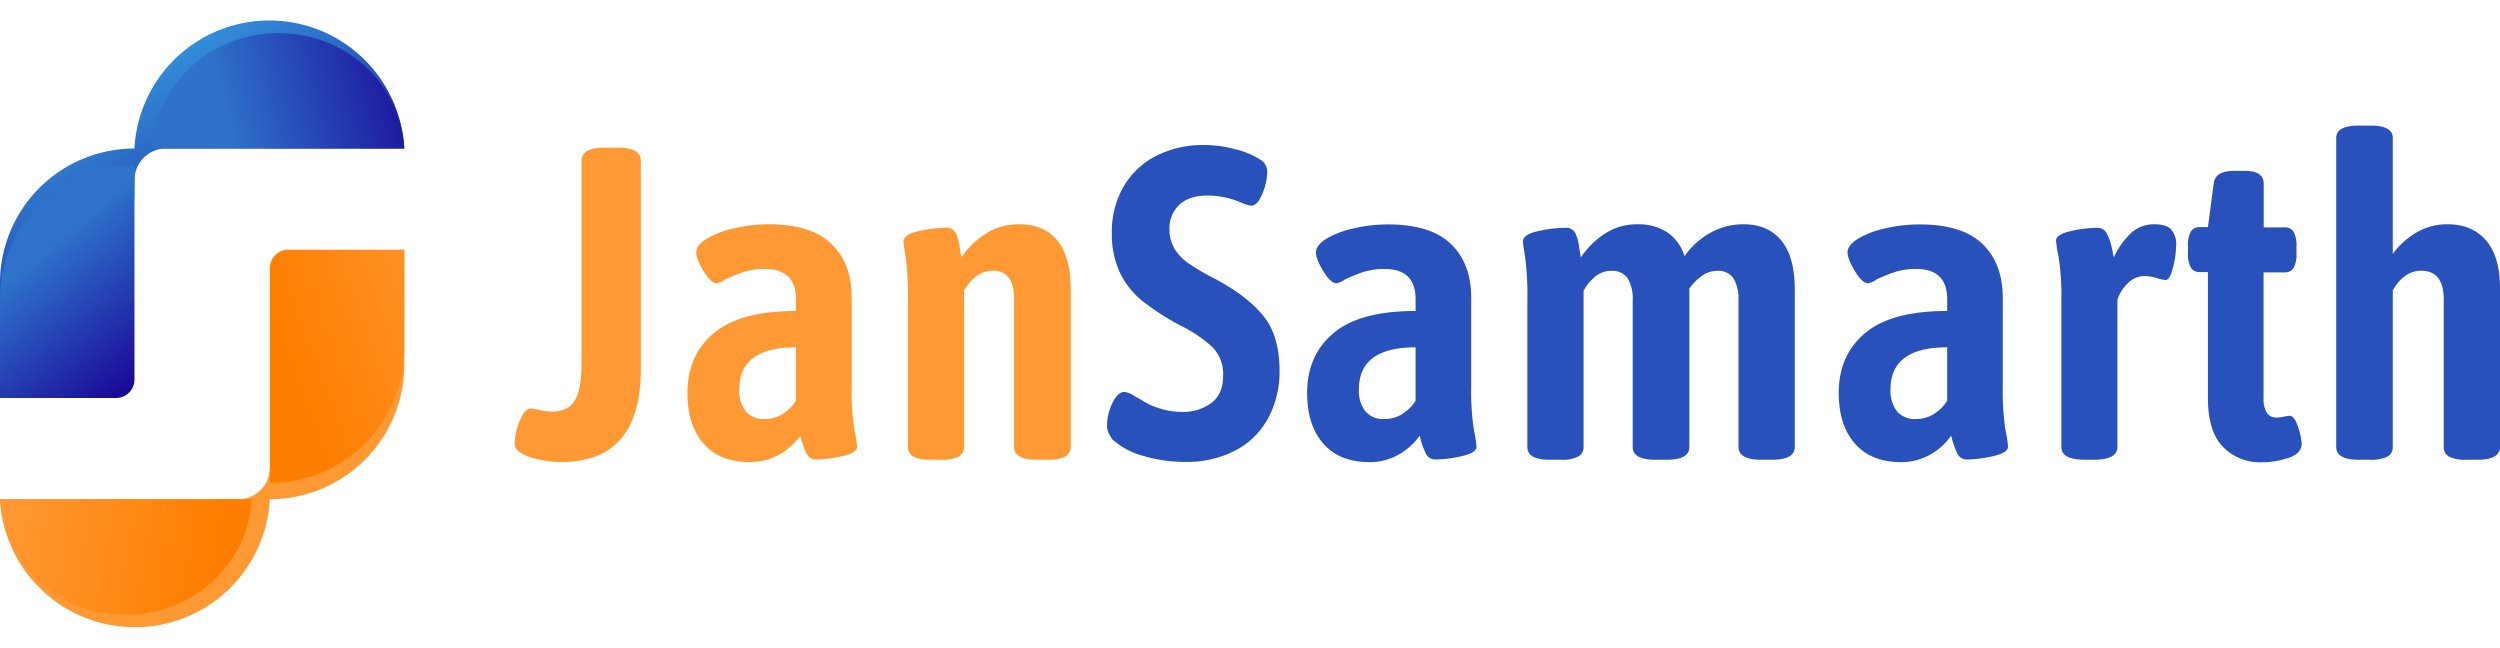 <svg id="Layer_1" data-name="Layer 1" height="50px" width="193px" xmlns="http://www.w3.org/2000/svg" xmlns:xlink="http://www.w3.org/1999/xlink" viewBox="0 0 677.25 164.42"><defs><style>.cls-1{fill:#ff9934;}.cls-2{fill:url(#linear-gradient);}.cls-3{fill:url(#linear-gradient-2);}.cls-4{fill:url(#linear-gradient-3);}.cls-5{fill:url(#linear-gradient-4);}.cls-6{fill:url(#linear-gradient-5);}.cls-7{fill:url(#linear-gradient-6);}.cls-8{fill:#2851bb;}</style><linearGradient id="linear-gradient" x1="5553.77" y1="405.64" x2="5590.36" y2="469.02" gradientTransform="translate(5623.09 492.33) rotate(180)" gradientUnits="userSpaceOnUse"><stop offset="0" stop-color="#1a0797"/><stop offset="1" stop-color="#338dd8"/></linearGradient><linearGradient id="linear-gradient-2" x1="5630.39" y1="287.99" x2="5572.46" y2="277.77" gradientTransform="translate(5634.26 428.17) rotate(180)" gradientUnits="userSpaceOnUse"><stop offset="0" stop-color="#ff9934"/><stop offset="1" stop-color="#fe7e00"/></linearGradient><linearGradient id="linear-gradient-3" x1="5551.44" y1="331.13" x2="5498.97" y2="350.23" gradientTransform="translate(-5444.03 -233.63)" gradientUnits="userSpaceOnUse"><stop offset="0" stop-color="#fe7e00"/><stop offset="1" stop-color="#ff9934"/></linearGradient><linearGradient id="linear-gradient-4" x1="119.45" y1="16.31" x2="65.72" y2="29.68" gradientUnits="userSpaceOnUse"><stop offset="0" stop-color="#1a0797"/><stop offset="0.99" stop-color="#2e6fc9"/><stop offset="1" stop-color="#2e70ca"/></linearGradient><linearGradient id="linear-gradient-5" x1="39.98" y1="96.65" x2="11.73" y2="62.98" gradientUnits="userSpaceOnUse"><stop offset="0" stop-color="#1a0797"/><stop offset="1" stop-color="#2e72cb"/></linearGradient><linearGradient id="linear-gradient-6" x1="50.1" y1="123.04" x2="50.1" y2="123.04" gradientUnits="userSpaceOnUse"><stop offset="0" stop-color="#1a0797"/><stop offset="0.51" stop-color="#338dd8"/><stop offset="1" stop-color="#35d8f4"/></linearGradient></defs><path class="cls-1" d="M113.32,65.68V96.83A36.42,36.42,0,0,1,76.9,133.26a36.6,36.6,0,0,1-73.1,0H68.39a8.5,8.5,0,0,0,8.51-8.51q1-28.31,2-56.6Z" transform="translate(-3.8 -3.55)"/><path class="cls-2" d="M3.8,105.85V74.7A36.42,36.42,0,0,1,40.22,38.27a36.6,36.6,0,0,1,73.1,0H48.73a8.49,8.49,0,0,0-6,2.49,8.49,8.49,0,0,0-2.49,6c0,2.58-.58,25.65-1.35,57.49Z" transform="translate(-3.8 -3.55)"/><path class="cls-3" d="M3.8,133.26c.91,17.44,15.83,31.32,34.11,31.32S71.1,150.7,72,133.26Z" transform="translate(-3.8 -3.55)"/><path class="cls-4" d="M113.33,65.68h0a0,0,0,0,1,0,0v58.18a5,5,0,0,1-5,5H76.9a0,0,0,0,1,0,0V102.11A36.43,36.43,0,0,1,113.33,65.68Z" transform="translate(186.43 190.99) rotate(-180)"/><path class="cls-5" d="M113.33,38.28C112.42,20.83,97.5,7,79.22,7S46,20.83,45.12,38.28Z" transform="translate(-3.8 -3.55)"/><path class="cls-6" d="M36.43,39.12h0a0,0,0,0,1,0,0V97.3a5,5,0,0,1-5,5H0a0,0,0,0,1,0,0V75.55A36.43,36.43,0,0,1,36.43,39.12Z"/><path class="cls-7" d="M50.1,123" transform="translate(-3.8 -3.55)"/><path class="cls-1" d="M147.23,121.8q-4-1.38-4-3.54a16.82,16.82,0,0,1,1.32-6.11c.88-2.24,1.87-3.4,3-3.48a14.08,14.08,0,0,1,2.27.42,16.32,16.32,0,0,0,3.72.42q4.2,0,6-3.06t1.8-10V41.64c0-2.4,2-3.6,6.11-3.6h3.84q6.1,0,6.11,3.6V98q0,25.17-21.46,25.18A26.37,26.37,0,0,1,147.23,121.8Z" transform="translate(-3.8 -3.55)"/><path class="cls-1" d="M194.41,118.2q-4.38-5-4.38-13.73,0-10.18,7.14-16.19t22.24-6V79.05q0-8.14-8.39-8.15a18.3,18.3,0,0,0-5.64.78,43.25,43.25,0,0,0-5.15,2.09,5.26,5.26,0,0,1-2.28,1c-1,0-2.22-1.09-3.54-3.29s-2-3.9-2-5.1.94-2.5,2.82-3.66a24.84,24.84,0,0,1,7.37-2.81A40.47,40.47,0,0,1,212,58.79q11.51,0,17,5.27t5.52,14.51v23.86a70.36,70.36,0,0,0,.72,11.93A37.9,37.9,0,0,1,236,119q0,1.68-4,2.58a32.31,32.31,0,0,1-7.07.9,2.8,2.8,0,0,1-2.64-1.56,22.69,22.69,0,0,1-1.68-4.92,17.24,17.24,0,0,1-5.58,5.1,15.77,15.77,0,0,1-8.21,2.1Q198.78,123.18,194.41,118.2Zm21.34-8a10.85,10.85,0,0,0,3.66-3.6V92.12q-15.34,0-15.35,11.39a9.07,9.07,0,0,0,1.74,5.94,6.39,6.39,0,0,0,5.22,2.1A9.09,9.09,0,0,0,215.75,110.23Z" transform="translate(-3.8 -3.55)"/><path class="cls-1" d="M249.75,119.1V79.53a81.42,81.42,0,0,0-.6-11.87q-.6-3.6-.6-4.2c0-1.28,1.37-2.22,4.13-2.82a34.75,34.75,0,0,1,7.26-.9,2.84,2.84,0,0,1,2.76,1.38,11.07,11.07,0,0,1,1,3.42q.3,2,.54,3.24a21.9,21.9,0,0,1,6.66-6.48,16.32,16.32,0,0,1,8.81-2.51q7,0,10.55,4.43t3.6,13V119.1q0,3.48-6.11,3.48h-3q-6.24,0-6.24-3.48V79.17q0-4-1.38-5.88a5.16,5.16,0,0,0-4.49-1.91,7.22,7.22,0,0,0-4.32,1.49,11.93,11.93,0,0,0-3.36,3.9V119.1a2.81,2.81,0,0,1-1.5,2.64,9.74,9.74,0,0,1-4.61.84h-3.12C251.74,122.58,249.75,121.42,249.75,119.1Z" transform="translate(-3.8 -3.55)"/><path class="cls-8" d="M313.6,121.56a20.4,20.4,0,0,1-8.46-4.5,14.26,14.26,0,0,1-1.08-1.86,4.74,4.74,0,0,1-.36-2,13.9,13.9,0,0,1,1.44-5.93q1.44-3.06,3.24-3.06a5.44,5.44,0,0,1,2.4.9q1.56.9,2,1.14A20.79,20.79,0,0,0,324,109.63a12.9,12.9,0,0,0,7.91-2.4q3.24-2.4,3.24-7.44A10.41,10.41,0,0,0,332.18,92a36.49,36.49,0,0,0-8.81-5.88,69,69,0,0,1-10-6.47A22.3,22.3,0,0,1,307.24,72,24.34,24.34,0,0,1,305,61.18a24.24,24.24,0,0,1,3.24-12.71,21.63,21.63,0,0,1,8.87-8.27,28.09,28.09,0,0,1,12.95-2.88,32.86,32.86,0,0,1,8.4,1.14,22.66,22.66,0,0,1,6.95,2.94,3.78,3.78,0,0,1,1.68,3.24,15.72,15.72,0,0,1-1.32,5.87q-1.32,3.24-3,3.24a9.19,9.19,0,0,1-2.75-.84A23.07,23.07,0,0,0,331,51c-3.44,0-6,.86-7.79,2.58A8.61,8.61,0,0,0,320.61,60,10.15,10.15,0,0,0,322,65.44a12.88,12.88,0,0,0,3.48,3.72,60.49,60.49,0,0,0,6,3.66c1.28.64,2,1,2.28,1.19q8.52,4.68,12.59,10t4.08,14.45a26.83,26.83,0,0,1-2.94,12.59,21.3,21.3,0,0,1-8.75,8.87,28.31,28.31,0,0,1-14,3.24A39.12,39.12,0,0,1,313.6,121.56Z" transform="translate(-3.8 -3.55)"/><path class="cls-8" d="M362.28,118.2q-4.38-5-4.38-13.73,0-10.18,7.14-16.19t22.24-6V79.05q0-8.14-8.39-8.15a18.3,18.3,0,0,0-5.64.78,44,44,0,0,0-5.16,2.09,5.19,5.19,0,0,1-2.27,1c-1,0-2.22-1.09-3.54-3.29s-2-3.9-2-5.1.94-2.5,2.82-3.66a24.73,24.73,0,0,1,7.37-2.81,40.47,40.47,0,0,1,9.36-1.08q11.5,0,17,5.27t5.52,14.51v23.86a70.36,70.36,0,0,0,.72,11.93,37.9,37.9,0,0,1,.72,4.62q0,1.68-4,2.58a32.31,32.31,0,0,1-7.07.9,2.8,2.8,0,0,1-2.64-1.56,22.69,22.69,0,0,1-1.68-4.92,17.24,17.24,0,0,1-5.58,5.1,15.77,15.77,0,0,1-8.21,2.1Q366.65,123.18,362.28,118.2Zm21.34-8a10.85,10.85,0,0,0,3.66-3.6V92.12q-15.34,0-15.35,11.39a9.07,9.07,0,0,0,1.74,5.94,6.39,6.39,0,0,0,5.22,2.1A9.09,9.09,0,0,0,383.62,110.23Z" transform="translate(-3.8 -3.55)"/><path class="cls-8" d="M486.38,63.22Q490,67.66,490,76.41V119.1q0,3.48-6.12,3.48h-3q-6.12,0-6.12-3.48V79.41a10.73,10.73,0,0,0-1.38-6,4.92,4.92,0,0,0-4.37-2,7,7,0,0,0-4.2,1.38,14.33,14.33,0,0,0-3.36,3.41V119.1q0,3.48-6.11,3.48h-3.12q-6.12,0-6.12-3.48V79.41a10.73,10.73,0,0,0-1.38-6,4.91,4.91,0,0,0-4.37-2,6.7,6.7,0,0,0-4.56,1.68,13,13,0,0,0-3,3.71V119.1a2.81,2.81,0,0,1-1.5,2.64,9.74,9.74,0,0,1-4.61.84h-3.12q-6,0-6-3.48V79.53a81.42,81.42,0,0,0-.6-11.87q-.6-3.6-.6-4.2,0-1.92,4.14-2.82a34.75,34.75,0,0,1,7.26-.9,2.86,2.86,0,0,1,2.76,1.38,11.07,11.07,0,0,1,1,3.42q.3,2,.54,3.24a22.43,22.43,0,0,1,6.54-6.48,15.91,15.91,0,0,1,8.81-2.51,14.33,14.33,0,0,1,8,2.15,12,12,0,0,1,4.73,6.48A20.71,20.71,0,0,1,467,61.18a18,18,0,0,1,9.17-2.39Q482.73,58.79,486.38,63.22Z" transform="translate(-3.8 -3.55)"/><path class="cls-8" d="M506.29,118.2q-4.38-5-4.38-13.73,0-10.18,7.13-16.19t22.25-6V79.05q0-8.14-8.4-8.15a18.23,18.23,0,0,0-5.63.78,44,44,0,0,0-5.16,2.09,5.26,5.26,0,0,1-2.28,1c-1,0-2.22-1.09-3.53-3.29s-2-3.9-2-5.1.94-2.5,2.82-3.66a24.73,24.73,0,0,1,7.37-2.81,40.39,40.39,0,0,1,9.35-1.08q11.52,0,17,5.27t5.52,14.51v23.86a71.7,71.7,0,0,0,.71,11.93,37.9,37.9,0,0,1,.72,4.62q0,1.68-4,2.58a32.32,32.32,0,0,1-7.08.9,2.8,2.8,0,0,1-2.64-1.56,22.69,22.69,0,0,1-1.68-4.92,17.1,17.1,0,0,1-5.57,5.1,15.79,15.79,0,0,1-8.21,2.1Q510.66,123.18,506.29,118.2Zm21.34-8a10.85,10.85,0,0,0,3.66-3.6V92.12q-15.36,0-15.35,11.39a9.07,9.07,0,0,0,1.74,5.94,6.35,6.35,0,0,0,5.21,2.1A9.12,9.12,0,0,0,527.63,110.23Z" transform="translate(-3.8 -3.55)"/><path class="cls-8" d="M562.22,119.1V79.53a68.39,68.39,0,0,0-.72-11.75,36.54,36.54,0,0,1-.72-4.56q0-1.68,4-2.58a32.24,32.24,0,0,1,7.07-.9,2.88,2.88,0,0,1,2.76,1.68,15.2,15.2,0,0,1,1.26,3.66q.42,2,.54,2.7a21.47,21.47,0,0,1,4.68-6.6,9.12,9.12,0,0,1,6.35-2.39c2.16,0,3.68.48,4.56,1.43a6.2,6.2,0,0,1,1.32,4.32,25.81,25.81,0,0,1-.84,5.88c-.56,2.32-1.24,3.47-2,3.47a9.81,9.81,0,0,1-2.46-.54,11.11,11.11,0,0,0-3.3-.53,6.29,6.29,0,0,0-4.55,2,10.57,10.57,0,0,0-2.76,4.44V119.1q0,3.48-6.48,3.48h-2.27Q562.22,122.58,562.22,119.1Z" transform="translate(-3.8 -3.55)"/><path class="cls-8" d="M605.93,119q-4-4.14-4-13.13V71.74h-2.16a2.72,2.72,0,0,1-2.46-1.2,7.55,7.55,0,0,1-.78-4v-1.8a7.55,7.55,0,0,1,.78-4,2.74,2.74,0,0,1,2.46-1.19h2.16l1.56-11.76q.36-3.46,5.51-3.47h2.88q5.16,0,5.16,3.47V59.63h5.63a2.74,2.74,0,0,1,2.46,1.19,7.55,7.55,0,0,1,.78,4v1.8a7.55,7.55,0,0,1-.78,4,2.72,2.72,0,0,1-2.46,1.2H617v33.93a7.3,7.3,0,0,0,.9,4.14,3,3,0,0,0,2.58,1.26,9.26,9.26,0,0,0,2-.24,8.21,8.21,0,0,1,1.56-.24c.88,0,1.64,1,2.28,3a16.48,16.48,0,0,1,1,4.56q0,2.64-3.54,3.84a22.77,22.77,0,0,1-7.37,1.2A13.94,13.94,0,0,1,605.93,119Z" transform="translate(-3.8 -3.55)"/><path class="cls-8" d="M636.68,119.1V35.4q0-3.34,6.12-3.35H646q6,0,6,3.35V66.82A21.22,21.22,0,0,1,658.45,61a16.42,16.42,0,0,1,8.45-2.21q6.6,0,10.37,4.37t3.78,13V119.1q0,3.48-6.12,3.48h-3a9.74,9.74,0,0,1-4.68-.84,2.84,2.84,0,0,1-1.44-2.64V79.17q0-7.8-6.11-7.79A7.15,7.15,0,0,0,655,73.06a10.79,10.79,0,0,0-3,3.71V119.1a2.81,2.81,0,0,1-1.5,2.64,9.79,9.79,0,0,1-4.62.84H642.8Q636.68,122.58,636.68,119.1Z" transform="translate(-3.8 -3.55)"/></svg>